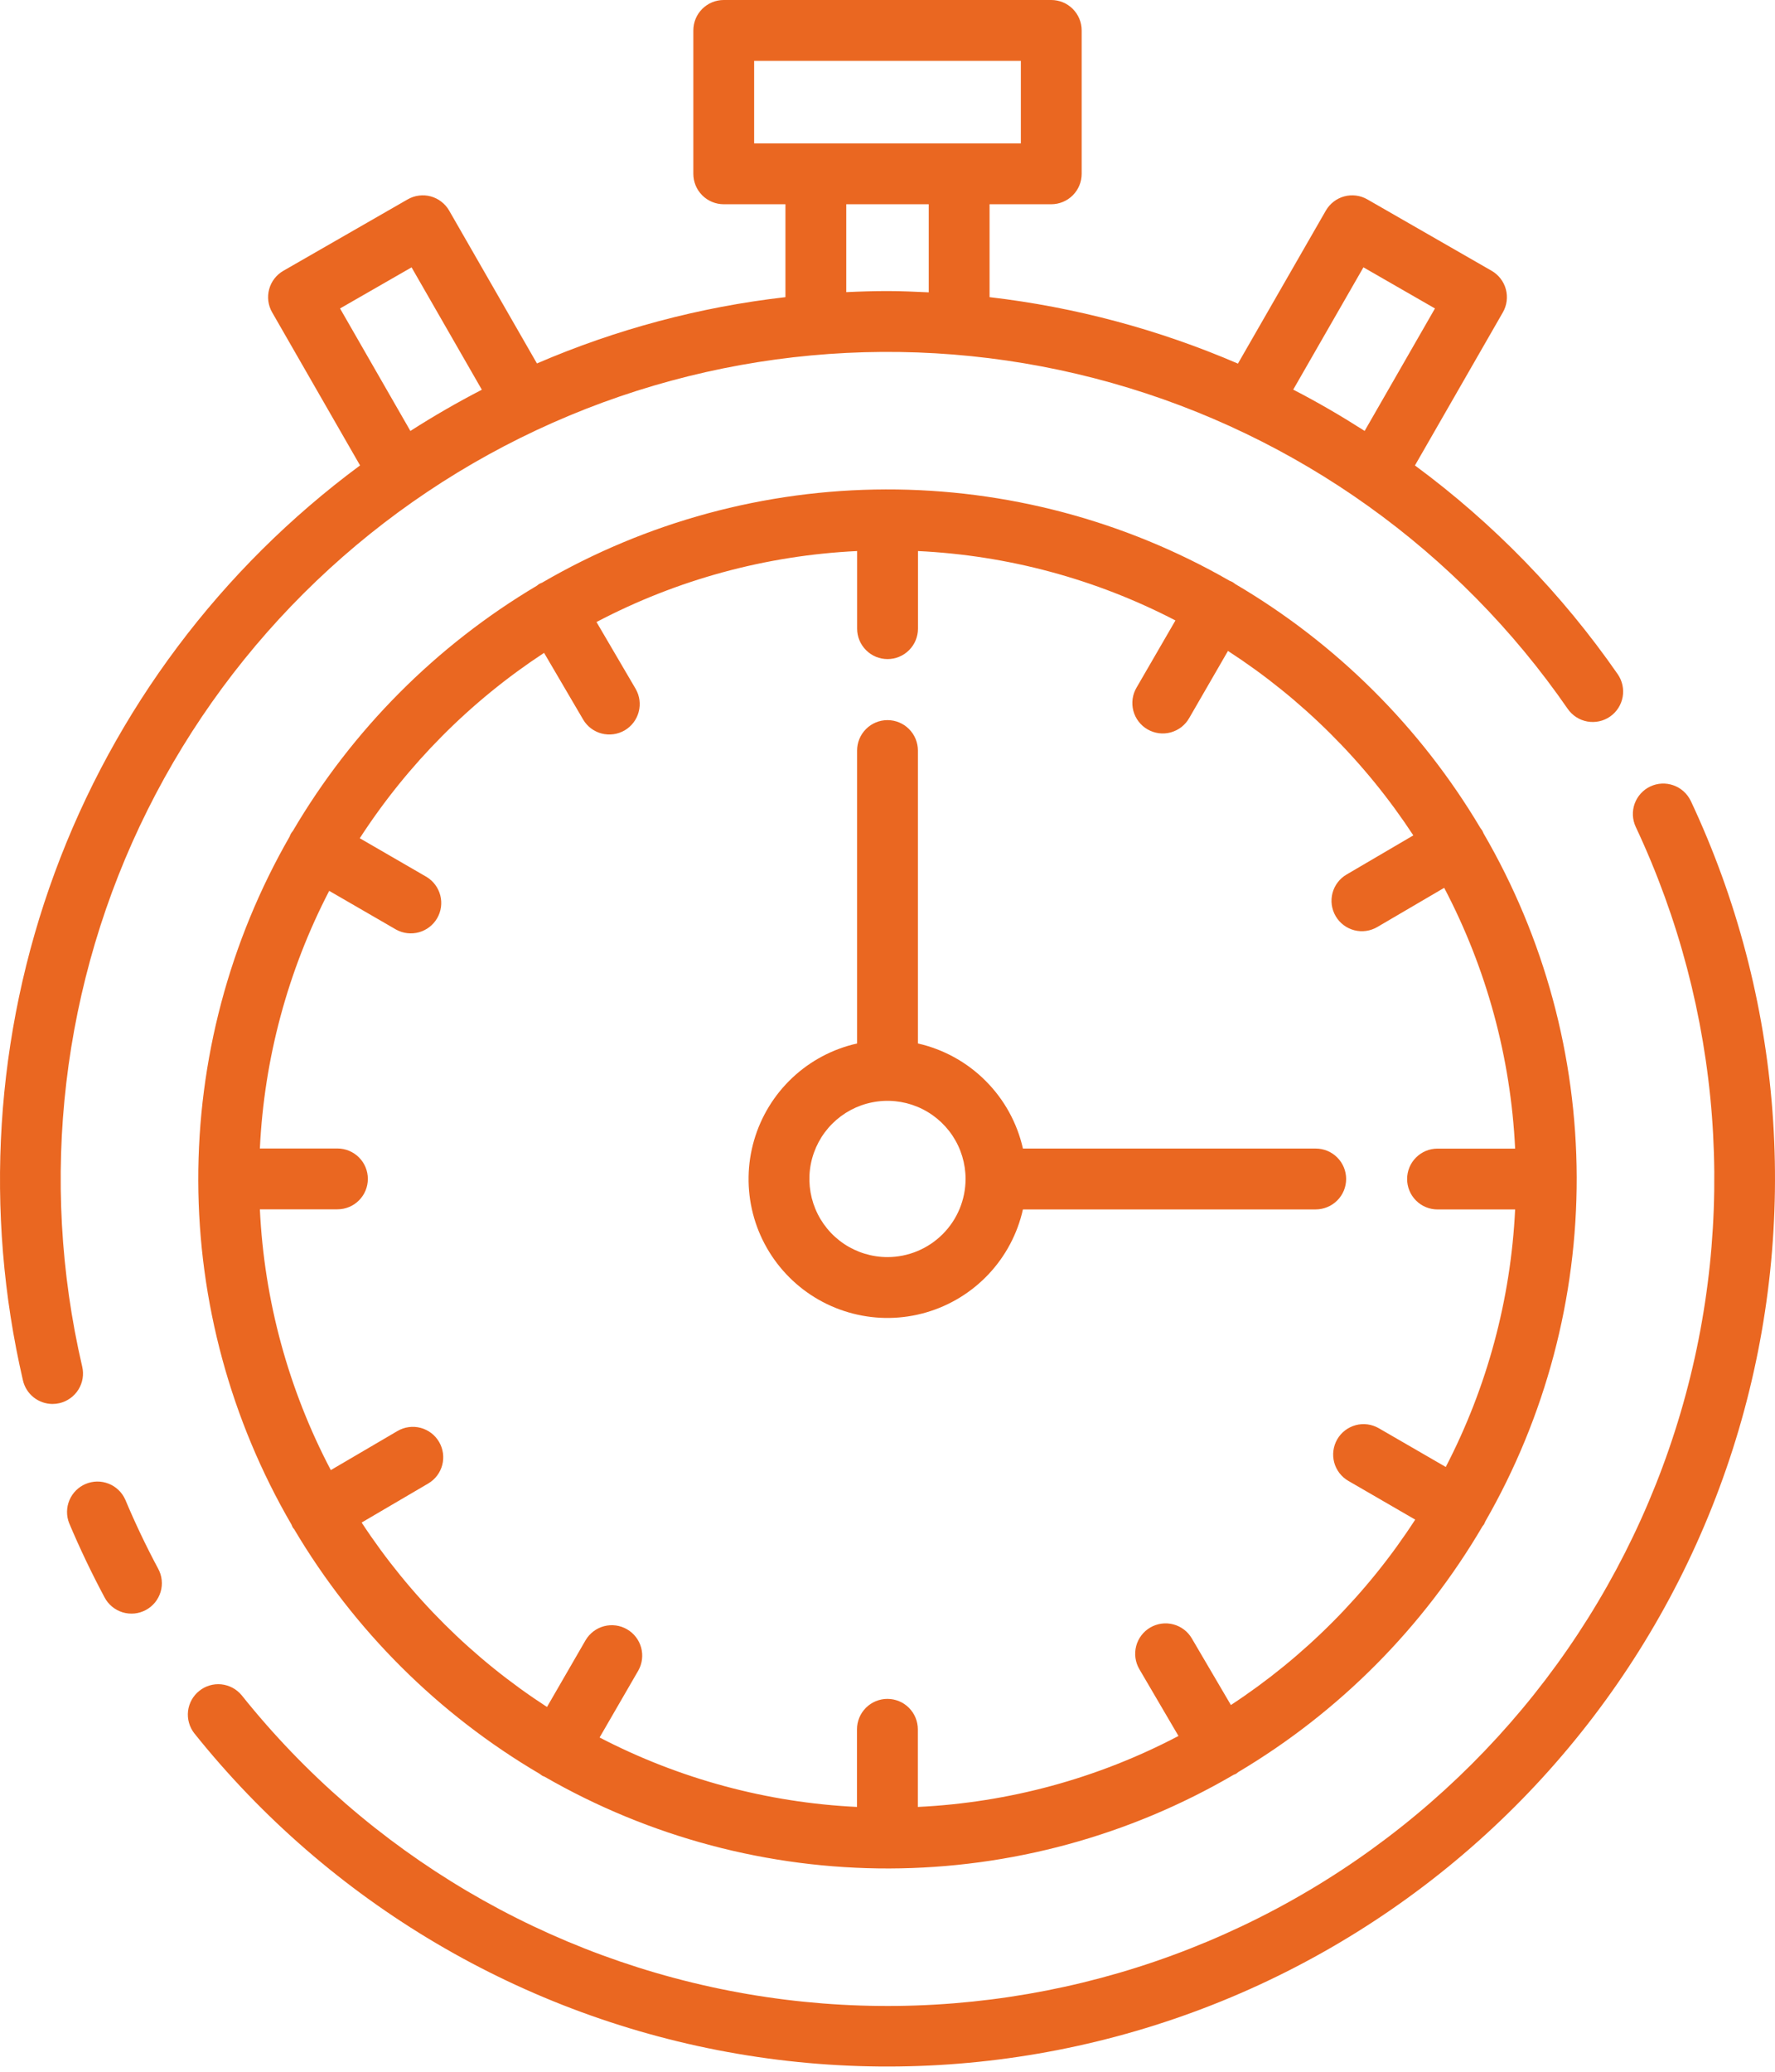 <svg width="54" height="63" viewBox="0 0 54 63" fill="none" xmlns="http://www.w3.org/2000/svg">
<path d="M2.501 41.558C1.174 35.855 1.877 29.867 4.491 24.627C7.105 19.387 11.465 15.223 16.82 12.853C22.174 10.483 28.188 10.056 33.824 11.645C39.46 13.233 44.366 16.739 47.694 21.556C47.834 21.758 48.048 21.896 48.289 21.94C48.531 21.984 48.78 21.93 48.981 21.791C49.183 21.651 49.321 21.437 49.365 21.196C49.409 20.954 49.355 20.705 49.216 20.503C47.522 18.062 45.437 15.917 43.046 14.154L45.721 9.498C45.843 9.286 45.876 9.033 45.812 8.796C45.748 8.559 45.592 8.358 45.38 8.235L41.598 6.063C41.386 5.941 41.133 5.908 40.896 5.972C40.659 6.036 40.458 6.192 40.335 6.405L37.661 11.057C35.254 10.02 32.709 9.339 30.105 9.036V6.211H31.982C32.227 6.211 32.463 6.113 32.636 5.94C32.81 5.766 32.907 5.531 32.907 5.286V0.925C32.907 0.804 32.883 0.683 32.837 0.571C32.79 0.459 32.722 0.357 32.636 0.271C32.55 0.185 32.448 0.117 32.336 0.07C32.224 0.024 32.103 -6.93437e-05 31.982 1.51231e-07H22.018C21.896 -6.93437e-05 21.776 0.024 21.664 0.07C21.552 0.117 21.45 0.185 21.364 0.271C21.278 0.357 21.209 0.459 21.163 0.571C21.117 0.683 21.093 0.804 21.093 0.925V5.286C21.093 5.531 21.19 5.766 21.364 5.94C21.537 6.113 21.773 6.211 22.018 6.211H23.895V9.036C21.29 9.334 18.742 10.014 16.335 11.052L13.665 6.405C13.604 6.299 13.524 6.207 13.427 6.133C13.331 6.058 13.221 6.004 13.104 5.972C12.987 5.94 12.864 5.932 12.744 5.948C12.623 5.963 12.507 6.003 12.402 6.063L8.62 8.235C8.407 8.358 8.252 8.559 8.188 8.796C8.124 9.033 8.157 9.286 8.279 9.498L10.954 14.153C6.717 17.286 3.49 21.588 1.667 26.532C-0.155 31.475 -0.492 36.844 0.698 41.976C0.745 42.18 0.859 42.361 1.022 42.491C1.185 42.621 1.388 42.692 1.596 42.693C1.668 42.693 1.738 42.685 1.808 42.669C1.926 42.642 2.038 42.591 2.137 42.52C2.236 42.45 2.32 42.36 2.385 42.257C2.449 42.154 2.493 42.039 2.513 41.919C2.533 41.799 2.529 41.677 2.501 41.558ZM41.479 8.129L43.655 9.38L41.516 13.104C40.809 12.653 40.088 12.231 39.343 11.848L41.479 8.129ZM22.943 1.85H31.057V4.36H22.943V1.85ZM25.745 6.211H28.255V8.89C27.838 8.871 27.423 8.851 27 8.851C26.577 8.851 26.161 8.864 25.745 8.884V6.211ZM10.345 9.38L12.521 8.13L14.659 11.851C13.914 12.236 13.189 12.654 12.485 13.105L10.345 9.38Z" fill="#EA6721"/>
<path d="M51.436 24.353C51.33 24.133 51.142 23.963 50.911 23.881C50.681 23.799 50.428 23.811 50.207 23.915C49.986 24.019 49.815 24.207 49.731 24.437C49.648 24.667 49.659 24.92 49.762 25.142C52.384 30.717 52.869 37.061 51.124 42.971C49.379 48.88 45.525 53.943 40.295 57.199C35.064 60.456 28.821 61.679 22.748 60.638C16.675 59.596 11.196 56.361 7.35 51.548C7.195 51.362 6.973 51.244 6.732 51.219C6.491 51.195 6.251 51.266 6.062 51.418C5.873 51.569 5.75 51.788 5.721 52.029C5.693 52.269 5.759 52.511 5.907 52.703C10.037 57.868 15.919 61.337 22.437 62.453C28.955 63.57 35.656 62.256 41.27 58.76C46.883 55.265 51.019 49.831 52.893 43.489C54.767 37.147 54.249 30.338 51.437 24.353H51.436Z" fill="#EA6721"/>
<path d="M3.81 45.6C3.711 45.379 3.53 45.206 3.305 45.117C3.08 45.028 2.829 45.031 2.606 45.125C2.383 45.219 2.206 45.396 2.112 45.619C2.018 45.842 2.015 46.093 2.104 46.318C2.426 47.082 2.788 47.84 3.18 48.573C3.237 48.682 3.314 48.777 3.408 48.855C3.502 48.933 3.611 48.992 3.727 49.028C3.844 49.064 3.967 49.076 4.088 49.065C4.21 49.053 4.328 49.017 4.436 48.959C4.543 48.902 4.638 48.823 4.716 48.729C4.793 48.634 4.851 48.525 4.886 48.408C4.921 48.291 4.932 48.169 4.919 48.047C4.907 47.926 4.87 47.808 4.811 47.701C4.446 47.02 4.109 46.311 3.81 45.6Z" fill="#EA6721"/>
<path d="M45.09 25.25C45.073 25.225 45.056 25.201 45.037 25.178C43.217 22.116 40.652 19.564 37.58 17.76C37.555 17.739 37.528 17.72 37.501 17.703C37.471 17.687 37.44 17.673 37.408 17.661C34.224 15.832 30.615 14.873 26.942 14.883C23.27 14.893 19.666 15.871 16.492 17.718C16.46 17.73 16.428 17.745 16.398 17.761C16.373 17.778 16.35 17.795 16.328 17.814C13.265 19.634 10.713 22.2 8.908 25.271C8.864 25.321 8.831 25.38 8.81 25.442C6.98 28.627 6.022 32.236 6.032 35.909C6.042 39.581 7.02 43.185 8.867 46.359C8.879 46.391 8.893 46.422 8.909 46.452C8.921 46.472 8.938 46.487 8.951 46.505C10.771 49.575 13.34 52.133 16.417 53.94C16.443 53.961 16.47 53.981 16.498 53.999C16.521 54.012 16.546 54.017 16.57 54.029C19.76 55.866 23.378 56.828 27.059 56.818C30.74 56.807 34.352 55.825 37.531 53.969C37.554 53.958 37.578 53.953 37.601 53.94C37.623 53.927 37.647 53.906 37.671 53.887C40.74 52.063 43.297 49.491 45.103 46.41C45.117 46.389 45.135 46.374 45.148 46.352C45.164 46.322 45.178 46.291 45.19 46.26C47.019 43.075 47.977 39.465 47.967 35.793C47.957 32.121 46.98 28.516 45.133 25.342C45.12 25.31 45.106 25.279 45.09 25.25ZM37.447 51.848L36.258 49.822C36.134 49.61 35.931 49.457 35.694 49.395C35.456 49.333 35.204 49.368 34.992 49.492C34.781 49.616 34.627 49.819 34.565 50.056C34.503 50.294 34.538 50.546 34.662 50.758L35.852 52.789C33.398 54.079 30.692 54.815 27.923 54.947V52.586C27.923 52.341 27.825 52.106 27.652 51.932C27.478 51.759 27.243 51.661 26.997 51.661C26.752 51.661 26.517 51.759 26.343 51.932C26.17 52.106 26.072 52.341 26.072 52.586V54.947C23.34 54.816 20.669 54.096 18.241 52.835L19.42 50.798C19.539 50.586 19.569 50.336 19.505 50.101C19.441 49.867 19.287 49.667 19.076 49.545C18.866 49.423 18.616 49.389 18.38 49.45C18.145 49.511 17.943 49.663 17.818 49.872L16.641 51.907C14.392 50.45 12.471 48.54 11.002 46.299L13.03 45.11C13.241 44.986 13.393 44.783 13.455 44.546C13.516 44.309 13.481 44.057 13.357 43.846C13.234 43.635 13.032 43.482 12.795 43.419C12.558 43.357 12.307 43.391 12.095 43.514L10.064 44.704C8.774 42.25 8.037 39.544 7.906 36.774H10.266C10.511 36.774 10.747 36.677 10.92 36.503C11.094 36.33 11.191 36.094 11.191 35.849C11.191 35.604 11.094 35.368 10.92 35.195C10.747 35.022 10.511 34.924 10.266 34.924H7.906C8.036 32.191 8.756 29.519 10.015 27.09L12.053 28.269C12.265 28.385 12.514 28.414 12.747 28.349C12.98 28.284 13.178 28.131 13.3 27.921C13.421 27.712 13.455 27.463 13.395 27.229C13.335 26.995 13.186 26.793 12.979 26.667L10.945 25.49C12.402 23.242 14.311 21.322 16.552 19.853L17.741 21.881C17.865 22.092 18.068 22.245 18.305 22.306C18.542 22.367 18.793 22.332 19.005 22.209C19.216 22.085 19.369 21.883 19.431 21.646C19.494 21.41 19.46 21.158 19.337 20.946L18.147 18.915C20.601 17.625 23.307 16.889 26.076 16.757V19.117C26.076 19.363 26.174 19.598 26.348 19.771C26.521 19.945 26.756 20.042 27.002 20.042C27.247 20.042 27.482 19.945 27.656 19.771C27.829 19.598 27.927 19.363 27.927 19.117V16.757C30.66 16.887 33.332 17.607 35.76 18.867L34.579 20.905C34.517 21.01 34.475 21.126 34.458 21.248C34.441 21.369 34.448 21.492 34.478 21.611C34.509 21.73 34.563 21.841 34.638 21.939C34.712 22.036 34.804 22.118 34.91 22.179C35.017 22.241 35.134 22.28 35.255 22.296C35.377 22.312 35.5 22.303 35.618 22.271C35.736 22.238 35.847 22.183 35.944 22.108C36.04 22.032 36.121 21.938 36.181 21.831L37.358 19.794C39.608 21.252 41.528 23.162 42.997 25.403L40.969 26.592C40.863 26.653 40.771 26.734 40.697 26.831C40.623 26.928 40.569 27.039 40.538 27.156C40.507 27.274 40.5 27.397 40.516 27.518C40.533 27.638 40.573 27.755 40.635 27.86C40.696 27.965 40.778 28.057 40.875 28.13C40.972 28.204 41.083 28.257 41.201 28.288C41.319 28.318 41.442 28.325 41.562 28.308C41.683 28.291 41.799 28.25 41.904 28.188L43.936 26.998C45.225 29.452 45.962 32.159 46.094 34.928H43.733C43.488 34.928 43.252 35.025 43.079 35.199C42.905 35.372 42.808 35.608 42.808 35.853C42.808 36.098 42.905 36.334 43.079 36.507C43.252 36.681 43.488 36.778 43.733 36.778H46.094C45.963 39.51 45.243 42.181 43.984 44.609L41.947 43.431C41.734 43.308 41.482 43.274 41.245 43.337C41.008 43.401 40.805 43.556 40.682 43.768C40.56 43.981 40.526 44.233 40.589 44.47C40.653 44.707 40.808 44.91 41.02 45.032L43.054 46.21C41.598 48.459 39.688 50.379 37.447 51.848Z" fill="#EA6721"/>
<path d="M40.953 35.851C40.953 35.606 40.856 35.371 40.682 35.197C40.509 35.024 40.273 34.926 40.028 34.926H31.12C30.944 34.146 30.55 33.432 29.984 32.867C29.419 32.301 28.705 31.907 27.925 31.731V22.823C27.925 22.578 27.828 22.343 27.654 22.169C27.48 21.995 27.245 21.898 27 21.898C26.755 21.898 26.519 21.995 26.346 22.169C26.172 22.343 26.075 22.578 26.075 22.823V31.731C25.337 31.896 24.656 32.256 24.105 32.774C23.554 33.292 23.152 33.949 22.941 34.675C22.73 35.401 22.718 36.171 22.906 36.904C23.094 37.636 23.476 38.305 24.011 38.84C24.545 39.375 25.214 39.756 25.947 39.944C26.679 40.133 27.449 40.121 28.175 39.91C28.902 39.699 29.558 39.297 30.076 38.746C30.594 38.195 30.955 37.515 31.12 36.777H40.028C40.273 36.776 40.509 36.679 40.682 36.505C40.856 36.332 40.953 36.097 40.953 35.851ZM27 38.227C26.53 38.227 26.07 38.087 25.68 37.827C25.289 37.566 24.984 37.194 24.805 36.76C24.625 36.326 24.578 35.848 24.669 35.388C24.761 34.927 24.987 34.503 25.319 34.171C25.652 33.839 26.075 33.612 26.536 33.521C26.997 33.429 27.475 33.476 27.909 33.656C28.343 33.836 28.714 34.141 28.975 34.531C29.236 34.922 29.375 35.382 29.375 35.851C29.374 36.481 29.124 37.085 28.678 37.53C28.233 37.975 27.63 38.226 27 38.227Z" fill="#EA6721"/>
</svg>
